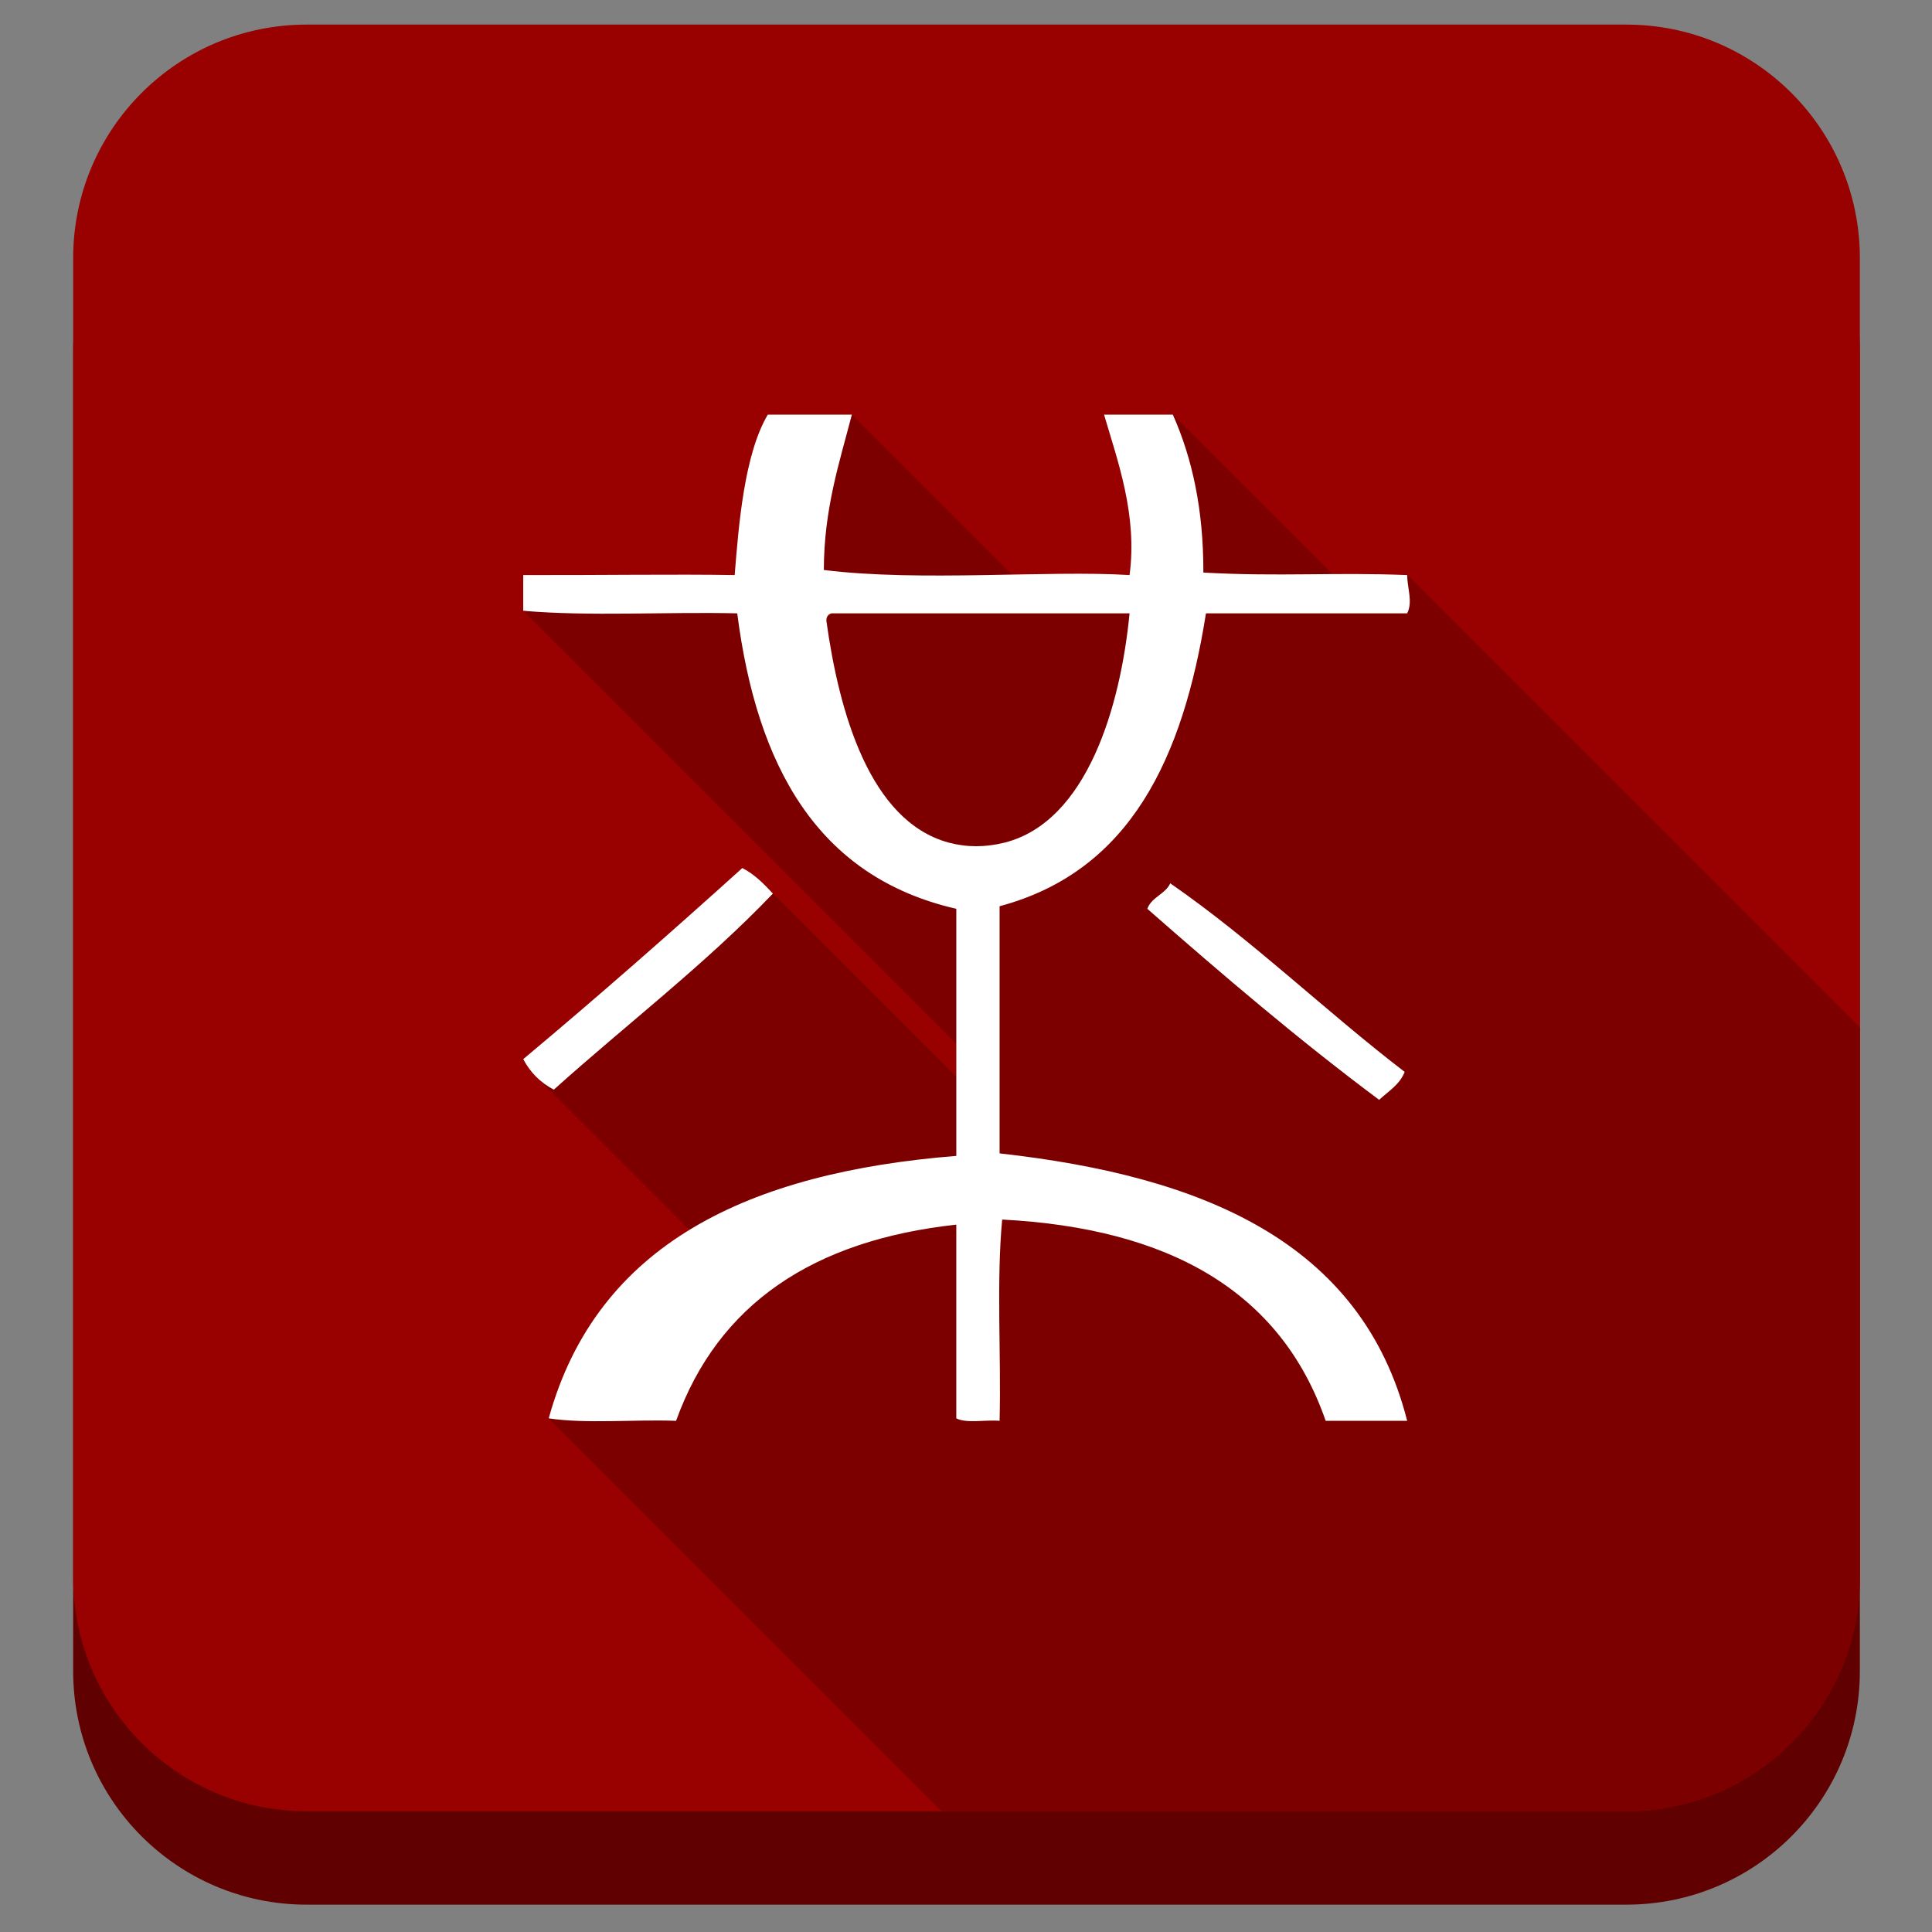 <?xml version="1.0" ?><!DOCTYPE svg  PUBLIC '-//W3C//DTD SVG 1.1//EN'  'http://www.w3.org/Graphics/SVG/1.1/DTD/svg11.dtd'><svg enable-background="new 0 0 512 512" height="512px" id="Layer_1" version="1.1" viewBox="0 0 512 512" width="512px" xml:space="preserve" xmlns="http://www.w3.org/2000/svg" xmlns:xlink="http://www.w3.org/1999/xlink"><rect x="0" y="0" width="512" height="512" fill="#808080" stroke="none"/><path d="M492.879,442.879c0,34.172-27.701,61.873-61.873,61.873H81.263c-34.171,0-61.873-27.701-61.873-61.873  V93.135c0-34.171,27.702-61.873,61.873-61.873h349.743c34.172,0,61.873,27.702,61.873,61.873V442.879z" fill="#600000"/><path d="M492.879,418.135c0,34.172-27.701,61.873-61.873,61.873H81.263c-34.171,0-61.873-27.701-61.873-61.873  V68.391c0-34.171,27.702-61.872,61.873-61.872h349.743c34.172,0,61.873,27.701,61.873,61.872V418.135z" fill="#990000"/><path d="M492.879,418.135V272.361L372.916,152.399c-7.132-0.287-13.566-0.3-19.848-0.259l-42.255-42.254  c-6.077,0-12.157,0-18.231,0c3.633,12.353,8.877,26.643,6.762,42.514c-8.76-0.551-19.656-0.345-31.205-0.125l-42.389-42.388  c-7.428,0-14.844,0-22.279,0c-6.219,10.498-7.703,29.084-8.775,42.514c-15.348-0.273-36.604,0.057-56.033,0c0,3.165,0,6.293,0,9.461  l114.768,114.766c0,2.9,0,5.801,0,8.701c-0.031-0.03-0.062-0.062-0.093-0.092c-0.329-0.337-0.662-0.67-1-1  c-0.329-0.337-0.662-0.67-1-1c-0.329-0.337-0.662-0.67-1-1c-0.329-0.337-0.662-0.67-1-1c-0.329-0.337-0.662-0.67-1-1  c-0.329-0.337-0.662-0.67-1-1c-0.329-0.337-0.662-0.67-1-1c-0.329-0.337-0.662-0.67-1-1c-0.329-0.337-0.662-0.67-1-1  c-0.329-0.337-0.662-0.67-1-1c-0.329-0.337-0.662-0.67-1-1c-0.329-0.337-0.662-0.67-1-1c-0.329-0.337-0.662-0.67-1-1  c-0.329-0.337-0.662-0.67-1-1c-0.329-0.337-0.662-0.67-1-1c-0.329-0.337-0.662-0.67-1-1c-0.329-0.337-0.662-0.67-1-1  c-0.329-0.337-0.662-0.67-1-1c-0.329-0.337-0.662-0.67-1-1c-0.329-0.337-0.662-0.67-1-1c-0.329-0.337-0.662-0.67-1-1  c-0.329-0.337-0.662-0.67-1-1c-0.329-0.337-0.662-0.67-1-1c-0.329-0.337-0.662-0.67-1-1c-0.329-0.337-0.662-0.67-1-1  c-0.329-0.337-0.662-0.67-1-1c-0.329-0.337-0.662-0.67-1-1c-0.329-0.337-0.662-0.67-1-1c-0.329-0.337-0.662-0.67-1-1  c-0.329-0.337-0.662-0.671-1-1c-0.329-0.337-0.662-0.671-1-1c-0.329-0.337-0.662-0.671-1-1c-0.329-0.337-0.662-0.671-1-1  c-0.329-0.337-0.662-0.671-1-1c-0.329-0.337-0.662-0.671-1-1c-0.329-0.337-0.662-0.671-1-1c-0.329-0.337-0.662-0.671-1-1  c-0.329-0.337-0.662-0.671-1-1c-0.329-0.337-0.662-0.671-1-1c-0.329-0.337-0.662-0.671-1-1c-0.329-0.337-0.662-0.671-1-1  c-0.329-0.337-0.662-0.671-1-1c-0.329-0.337-0.662-0.671-1-1c-0.329-0.337-0.662-0.671-1-1c-0.329-0.337-0.662-0.671-1-1  c-0.329-0.337-0.662-0.671-1-1c-0.329-0.337-0.662-0.671-1-1c-0.329-0.337-0.662-0.671-1-1c-0.329-0.337-0.662-0.671-1-1  c-0.329-0.337-0.662-0.671-1-1c-1.941-1.994-4.006-3.865-6.611-5.199c-19.045,17.18-38.334,34.146-58.064,50.645  c1.042,1.979,2.359,3.686,3.928,5.14c0.32,0.346,0.654,0.678,1,1c0.32,0.346,0.654,0.678,1,1c0.32,0.346,0.654,0.678,1,1  c0.32,0.346,0.654,0.678,1,1c0.32,0.346,0.654,0.678,1,1c0.32,0.346,0.654,0.678,1,1c0.32,0.346,0.654,0.678,1,1  c0.32,0.346,0.654,0.678,1,1c0.32,0.346,0.654,0.678,1,1c0.32,0.346,0.654,0.678,1,1c0.32,0.346,0.654,0.678,1,1  c0.32,0.346,0.654,0.678,1,1c0.32,0.346,0.654,0.678,1,1c0.32,0.346,0.654,0.678,1,1c0.32,0.346,0.654,0.678,1,1  c0.32,0.346,0.654,0.678,1,1c0.32,0.346,0.654,0.678,1,1c0.32,0.346,0.654,0.678,1,1c0.32,0.346,0.654,0.678,1,1  c0.32,0.346,0.654,0.678,1,1c0.32,0.346,0.654,0.678,1,1c0.32,0.346,0.654,0.678,1,1c0.32,0.346,0.654,0.678,1,1  c0.32,0.346,0.654,0.678,1,1c0.32,0.346,0.654,0.678,1,1c0.32,0.346,0.654,0.678,1,1c0.32,0.346,0.654,0.678,1,1  c0.32,0.346,0.654,0.678,1,1c0.32,0.346,0.654,0.678,1,1c0.32,0.346,0.654,0.678,1,1c0.32,0.346,0.654,0.678,1,1  c0.32,0.346,0.654,0.678,1,1c0.32,0.346,0.654,0.678,1,1c0.32,0.346,0.654,0.678,1,1c0.32,0.346,0.654,0.678,1,1  c0.32,0.346,0.654,0.678,1,1c0.32,0.346,0.654,0.678,1,1c0.32,0.346,0.654,0.678,1,1c0.32,0.346,0.654,0.678,1,1  c0.32,0.346,0.654,0.678,1,1c0.039,0.042,0.078,0.084,0.118,0.127c-18.042,11.029-31.003,27.143-37.292,49.926l104.132,104.133  h181.458C465.177,480.008,492.879,452.307,492.879,418.135z" fill="#7C0000"/><path clip-rule="evenodd" d="M204.828,236.802  c-17.926,18.763-38.754,34.616-58.061,51.968c-3.539-1.855-6.244-4.552-8.105-8.087c19.73-16.499,39.02-33.465,58.064-50.645  C200.006,231.718,202.432,234.243,204.828,236.802z M310.133,234.086c-1.348,2.928-4.945,3.61-6.08,6.758  c19.904,17.454,40.053,34.679,61.436,50.626c2.445-2.287,5.441-4.009,6.766-7.406C351.098,267.84,332.197,249.383,310.133,234.086z   M194.695,152.399c-15.348-0.273-36.604,0.057-56.033,0c0,3.165,0,6.293,0,9.461c17.572,1.542,38.018,0.235,56.711,0.683  c5.176,40.264,21.074,69.838,58.057,78.301c0,21.834,0,43.65,0,65.481c-54.805,4.379-95.211,23.163-108.014,69.55  c9.971,1.504,22.693,0.248,33.754,0.658c11.131-30.941,36.303-47.848,74.26-51.991c0,17.102,0,34.228,0,51.333  c2.631,1.406,7.76,0.33,11.473,0.658c0.439-17.553-0.877-36.898,0.686-53.337c44.068,2.282,73.791,18.916,85.727,53.337  c7.203,0,14.412,0,21.602,0c-12.098-47.512-54.361-64.893-108.014-70.872c0-21.828,0-43.667,0-65.5  c34.803-9.3,48.65-39.542,54.689-77.618c17.768,0,35.559,0,53.324,0c1.545-3.09,0.029-6.609,0-10.144  c-19.529-0.783-33.85,0.469-54.012-0.664c0.045-16.692-2.959-30.336-8.09-41.85c-6.078,0-12.158,0-18.232,0  c3.633,12.353,8.877,26.643,6.762,42.514c-21.434-1.348-55.627,1.837-81.021-1.348c0.041-16.166,4.086-28.305,7.428-41.166  c-7.428,0-14.844,0-22.279,0C197.252,120.383,195.768,138.97,194.695,152.399z M220.348,162.543c26.328,0,52.646,0,78.996,0  c-2.385,24.687-11.279,55.199-33.082,60.75c-5.203,1.309-10.156,1.269-14.863,0c-20.959-5.69-29.039-34.615-32.398-58.74  C218.967,163.403,219.498,162.795,220.348,162.543z" fill="#FFFFFF" fill-rule="evenodd" id="Mister_Wong_2_"/></svg>